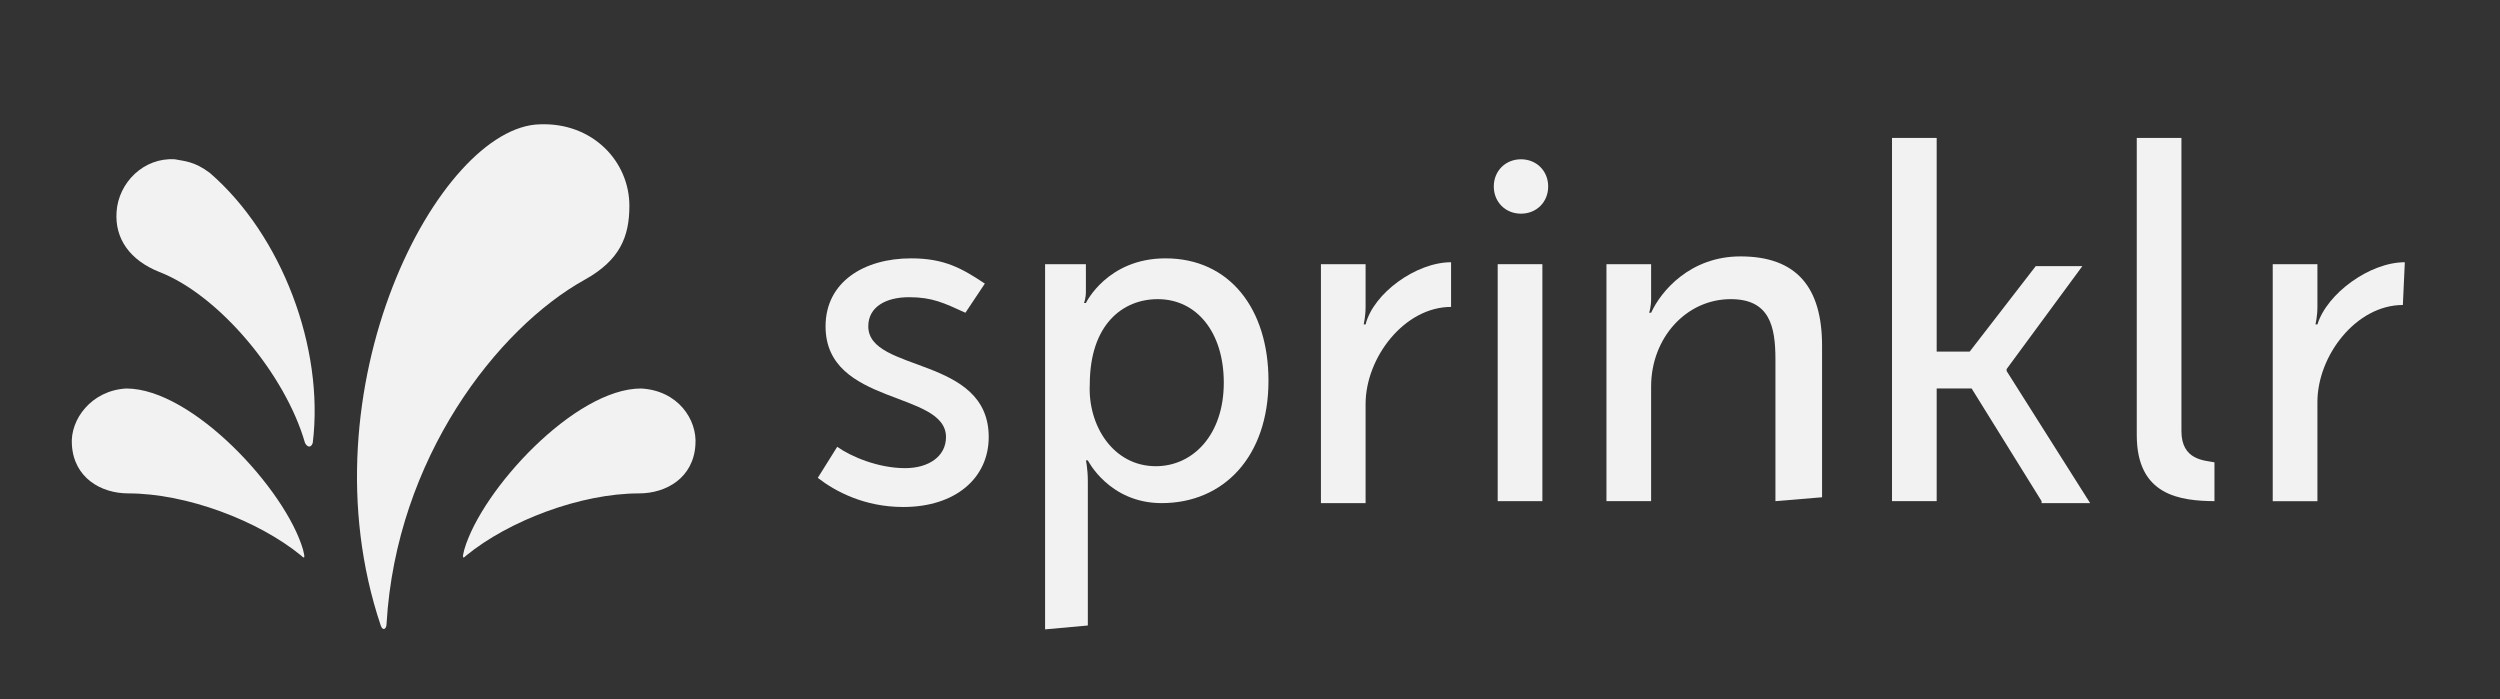 <svg width="143" height="40" viewBox="0 0 143 40" fill="none" xmlns="http://www.w3.org/2000/svg">
<rect x="0" y="0" width="143" height="40" fill="#333333" stroke="none"/>
<path d="M6.668 12.111C6.779 10.444 8.223 9 10.001 9.111C10.556 9.222 11.112 9.222 12.001 9.889C16.112 13.444 18.556 19.889 17.89 25.333C17.779 25.666 17.556 25.555 17.445 25.333C16.334 21.444 12.556 16.889 9.112 15.555C7.445 14.889 6.556 13.667 6.668 12.111Z" fill="#F2F2F2"/>
<path d="M36.001 11.778C36.001 9.222 33.889 7 30.89 7.111C25.112 7.222 17.223 22.222 21.778 35.778C21.89 36.111 22.112 36 22.112 35.666C22.667 26.222 28.445 18.778 33.445 16C35.445 14.889 36.001 13.555 36.001 11.778Z" fill="#F2F2F2"/>
<path d="M4.112 25.444C4.224 27.333 5.779 28.222 7.335 28.222C10.668 28.222 14.779 29.778 17.224 31.778C17.446 32 17.446 31.889 17.335 31.444C16.335 28 11.001 22.222 7.224 22.222C5.224 22.333 4.001 24 4.112 25.444Z" fill="#F2F2F2"/>
<path d="M39.778 25.444C39.666 27.333 38.111 28.222 36.555 28.222C33.222 28.222 29.111 29.778 26.666 31.778C26.444 32 26.444 31.889 26.555 31.444C27.555 28 32.889 22.222 36.666 22.222C38.778 22.333 39.889 24 39.778 25.444Z" fill="#F2F2F2"/>
<path d="M47.889 25.556C48.666 26.111 50.222 26.778 51.777 26.778C53.111 26.778 54.111 26.111 54.111 25C54.111 22.333 47.222 23.222 47.222 18.667C47.222 16.111 49.444 14.778 52.111 14.778C54 14.778 55 15.333 56.333 16.222L55.222 17.889C54 17.333 53.333 17 52 17C50.666 17 49.666 17.556 49.666 18.667C49.666 21.333 56.555 20.333 56.555 25C56.555 27.333 54.666 29 51.666 29C49.444 29 47.777 28.111 46.777 27.333L47.889 25.556Z" fill="#F2F2F2"/>
<path d="M66.113 26.667C68.224 26.667 70.001 24.889 70.001 21.889C70.001 19 68.446 17.111 66.224 17.111C64.224 17.111 62.335 18.556 62.335 22C62.224 24.333 63.668 26.667 66.113 26.667ZM59.779 36V15.111H62.113V16.667C62.113 17.111 62.002 17.333 62.002 17.333H62.113C62.113 17.333 63.335 14.778 66.668 14.778C70.335 14.778 72.557 17.667 72.557 21.778C72.557 26.111 70.001 28.778 66.446 28.778C63.446 28.778 62.224 26.333 62.224 26.333H62.113C62.113 26.333 62.224 26.778 62.224 27.556V35.778L59.779 36Z" fill="#F2F2F2"/>
<path d="M83.001 17.556C80.334 17.556 78.112 20.445 78.112 23.111V28.778H75.557V15.111H78.112V17.556C78.112 18.111 78.001 18.556 78.001 18.556H78.112C78.557 16.778 81.001 15 83.001 15V17.556Z" fill="#F2F2F2"/>
<path d="M88.224 15.111H85.668V28.666H88.224V15.111Z" fill="#F2F2F2"/>
<path d="M101.555 28.666V20.555C101.555 18.666 101.222 17.111 99 17.111C96.444 17.111 94.444 19.333 94.444 22.111V28.666H91.889V15.111H94.444V17.111C94.444 17.555 94.333 17.889 94.333 17.889H94.444C95 16.666 96.666 14.666 99.555 14.666C102.778 14.666 104.222 16.444 104.222 19.778V28.444L101.555 28.666Z" fill="#F2F2F2"/>
<path d="M116.778 28.666L112.778 22.222H110.778V28.666H108.223V7.889H110.778V20.111H112.667L116.445 15.222H119.111L114.778 21.111V21.222L119.556 28.778H116.778V28.666Z" fill="#F2F2F2"/>
<path d="M126.778 28.666C124.667 28.666 122.223 28.333 122.223 24.889V7.889H124.778V24.666C124.778 26.333 126.112 26.333 126.667 26.444V28.666H126.778Z" fill="#F2F2F2"/>
<path d="M137.444 17.445C134.778 17.445 132.556 20.333 132.556 23V28.667H130V15.111H132.556V17.556C132.556 18.111 132.444 18.556 132.444 18.556H132.556C133.111 16.778 135.556 15 137.556 15L137.444 17.445Z" fill="#F2F2F2"/>
<path d="M88.556 10.667C88.556 11.556 87.89 12.222 87.001 12.222C86.112 12.222 85.445 11.556 85.445 10.667C85.445 9.778 86.112 9.111 87.001 9.111C87.89 9.111 88.556 9.778 88.556 10.667Z" fill="#F2F2F2"/>
</svg>
